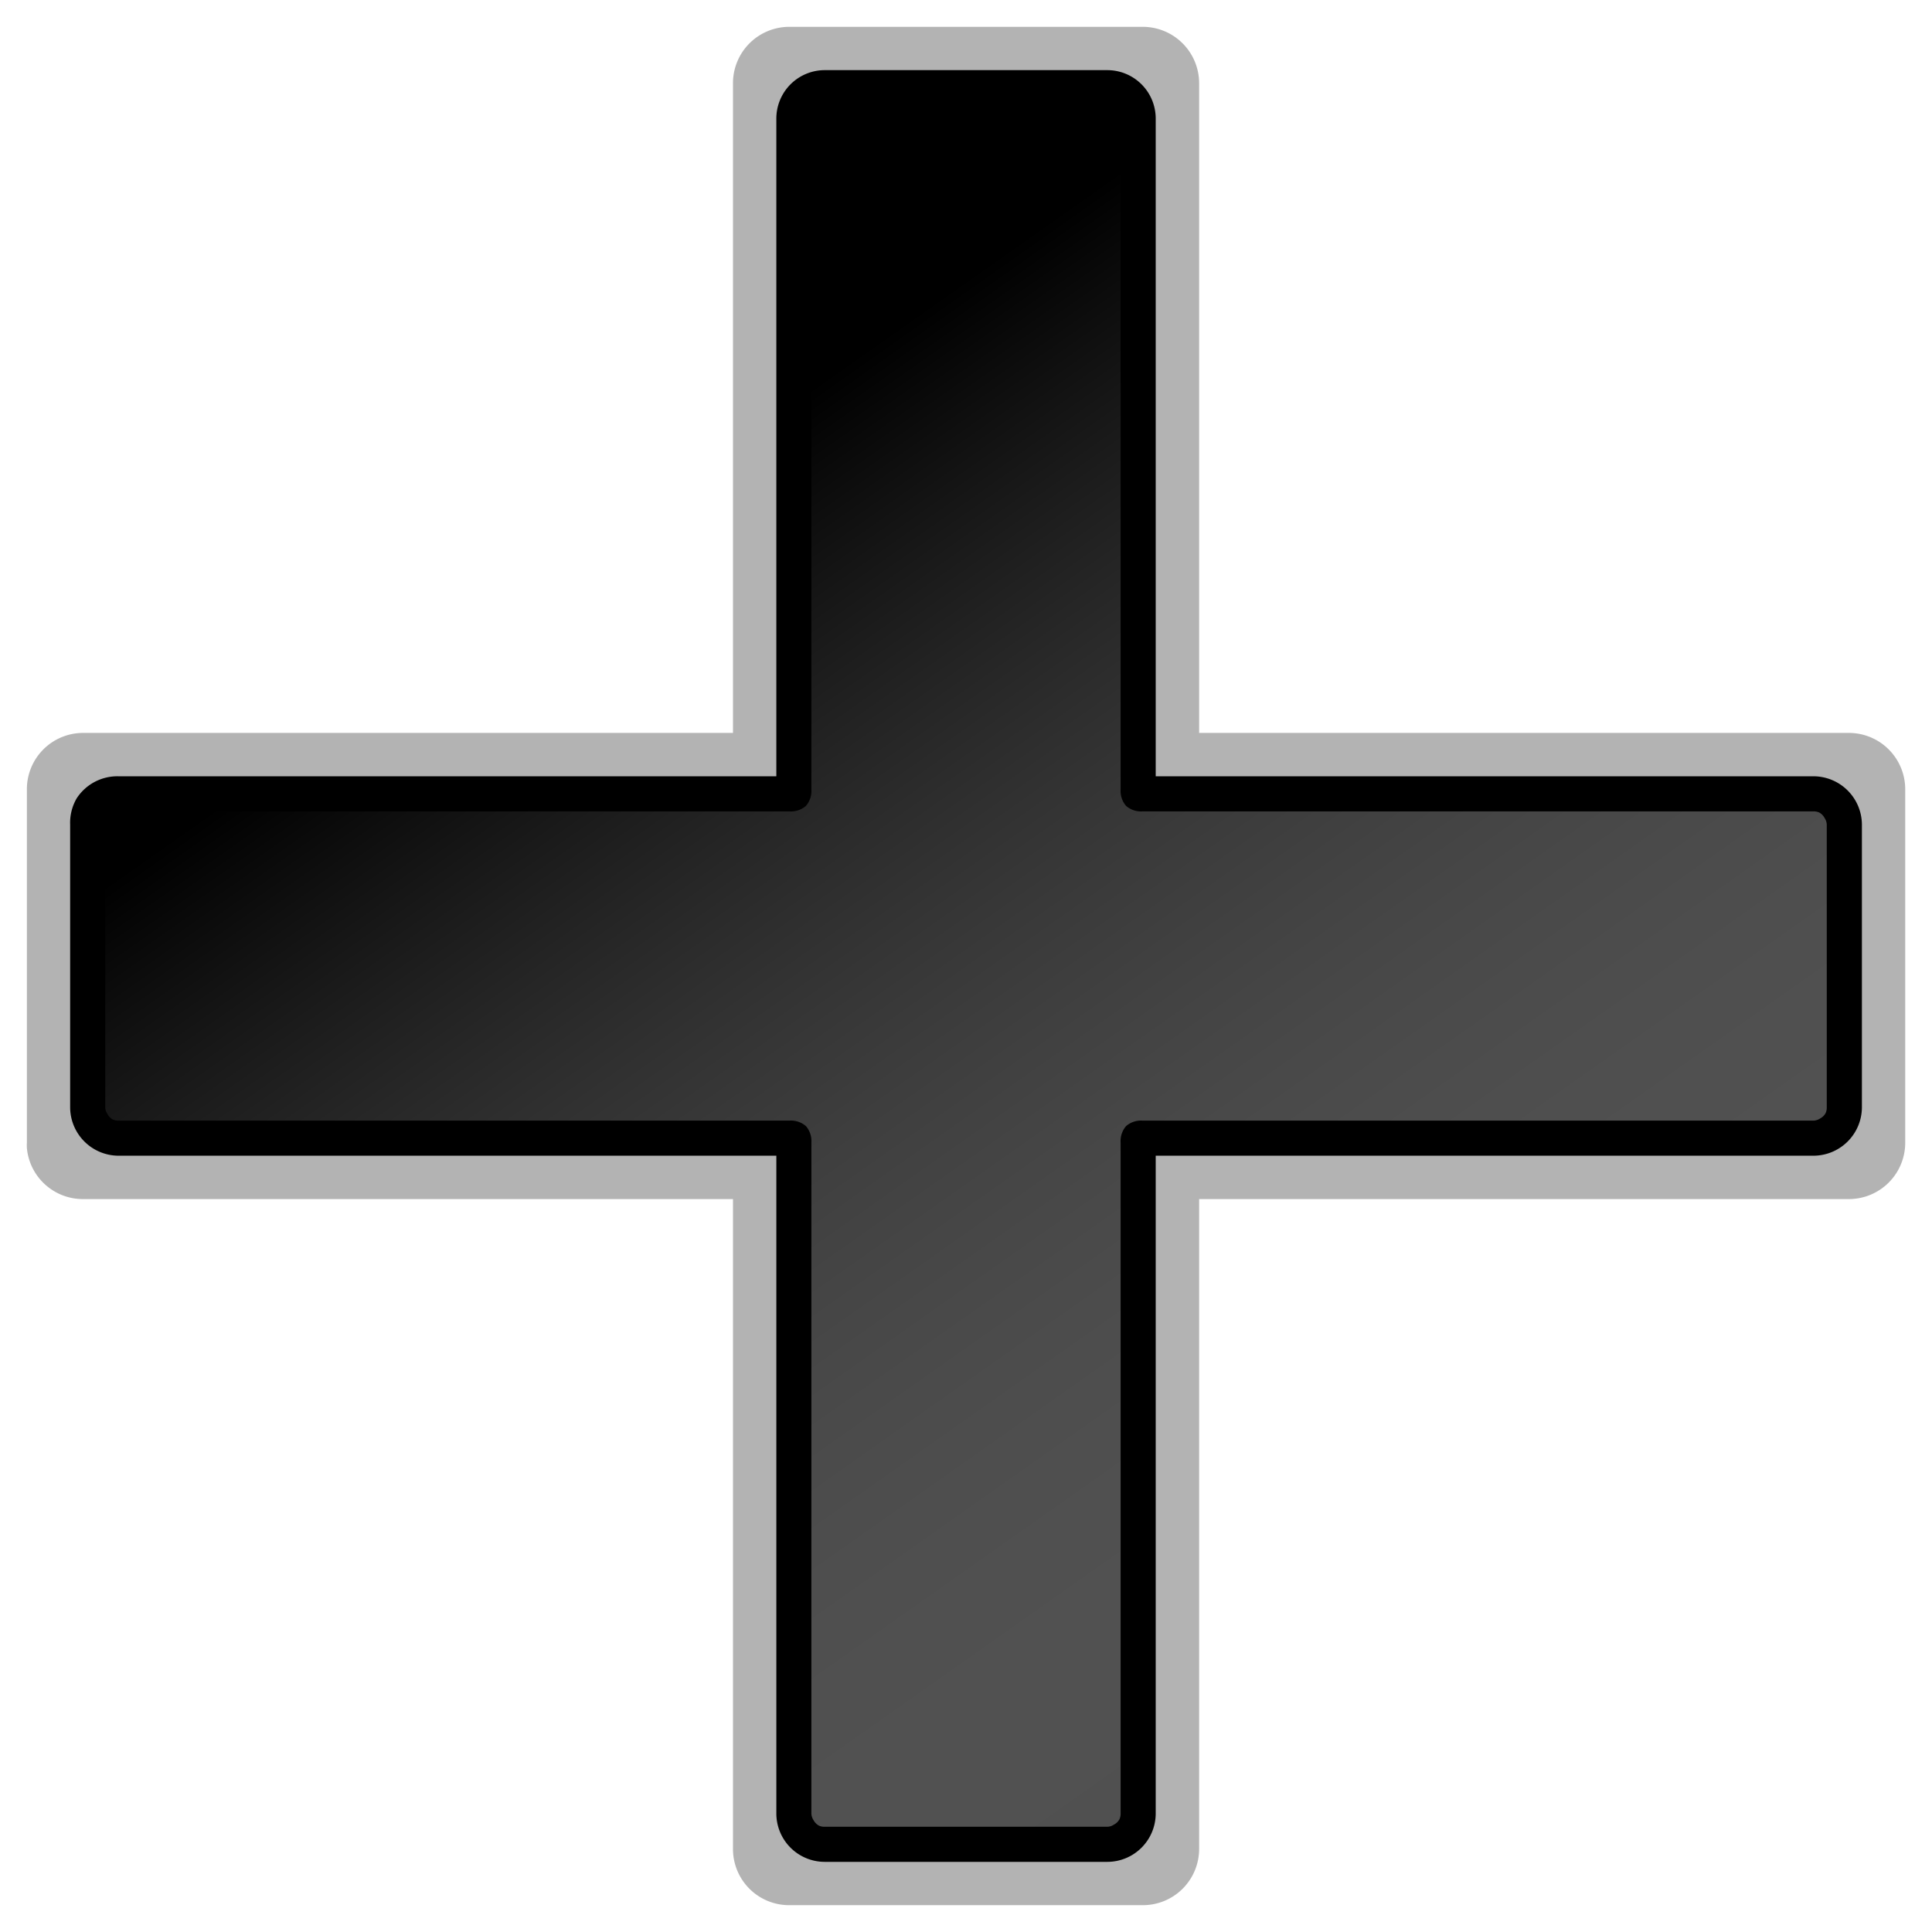 <svg xmlns="http://www.w3.org/2000/svg" viewBox="0 0 36 36"><defs><linearGradient id="a" y2="57.588" gradientUnits="userSpaceOnUse" x2="27.494" gradientTransform="scale(.822) rotate(-45 43.804 27.112)" y1="6.206" x1="36.304"><stop offset="0" stop-color="#b3b3b3"/><stop offset="1" stop-color="#b3b3b3"/></linearGradient><linearGradient id="b" y2="57.789" gradientUnits="userSpaceOnUse" x2="27.574" gradientTransform="matrix(.581 -.581 .581 .581 -5.21 32)" y1="6.183" x1="36.464"><stop offset="0"/><stop offset="1"/></linearGradient><linearGradient id="c" y2="49.282" gradientUnits="userSpaceOnUse" x2="27.469" gradientTransform="scale(.822) rotate(-45 43.803 27.111)" y1="19.206" x1="32.683"><stop offset="0"/><stop offset="1" stop-color="#b3b3b3" stop-opacity=".447"/></linearGradient></defs><path d="M14.501 35.392c.05.543.508.956 1.053.951h12.104v12.103a1.046 1.046 0 001.053 1.054h6.579a1.048 1.048 0 001.054-1.054V36.343h12.103a1.05 1.05 0 001.054-1.054v-6.578a1.05 1.05 0 00-1.054-1.054H36.344V15.554A1.051 1.051 0 0035.29 14.5h-6.579a1.05 1.05 0 00-1.053 1.054v12.103H15.554a1.048 1.048 0 00-1.053 1.054v6.578a.885.885 0 000 .103z" fill="url(#a)" transform="translate(-14 -14)"/><path d="M15.43 28.874a.904.904 0 00-.123.49v5.272a.905.905 0 00.899.899h12.26v12.259a.902.902 0 00.899.899h5.271a.902.902 0 00.899-.899V35.535h12.259a.905.905 0 00.9-.899v-5.272a.905.905 0 00-.9-.899H35.535V16.206a.902.902 0 00-.899-.899h-5.271a.902.902 0 00-.899.899v12.259h-12.26a.904.904 0 00-.776.409z" fill="url(#b)" transform="translate(-14 -14)"/><path d="M15.981 29.262a.238.238 0 00-.02.102v5.272a.231.231 0 00.041.122c.022.044.058.08.102.103a.238.238 0 00.102.02H28.71a.426.426 0 01.307.102.426.426 0 01.102.307v12.504a.238.238 0 00.041.123.24.24 0 00.102.102.238.238 0 00.102.02h5.272a.231.231 0 00.122-.041.236.236 0 00.103-.102.238.238 0 00.02-.102V35.29a.426.426 0 01.102-.307.426.426 0 01.307-.102h12.504a.238.238 0 00.123-.041.24.24 0 00.102-.102.238.238 0 00.02-.102v-5.272a.231.231 0 00-.041-.122.236.236 0 00-.102-.103.238.238 0 00-.102-.02H35.29a.426.426 0 01-.307-.102.426.426 0 01-.102-.307V16.206a.238.238 0 00-.041-.123.24.24 0 00-.102-.102.238.238 0 00-.102-.02h-5.272a.231.231 0 00-.122.041.236.236 0 00-.103.102.238.238 0 00-.02.102V28.71a.426.426 0 01-.102.307.426.426 0 01-.307.102H16.206a.238.238 0 00-.123.041.24.24 0 00-.102.102z" fill="url(#c)" transform="translate(-14 -14)"/></svg>